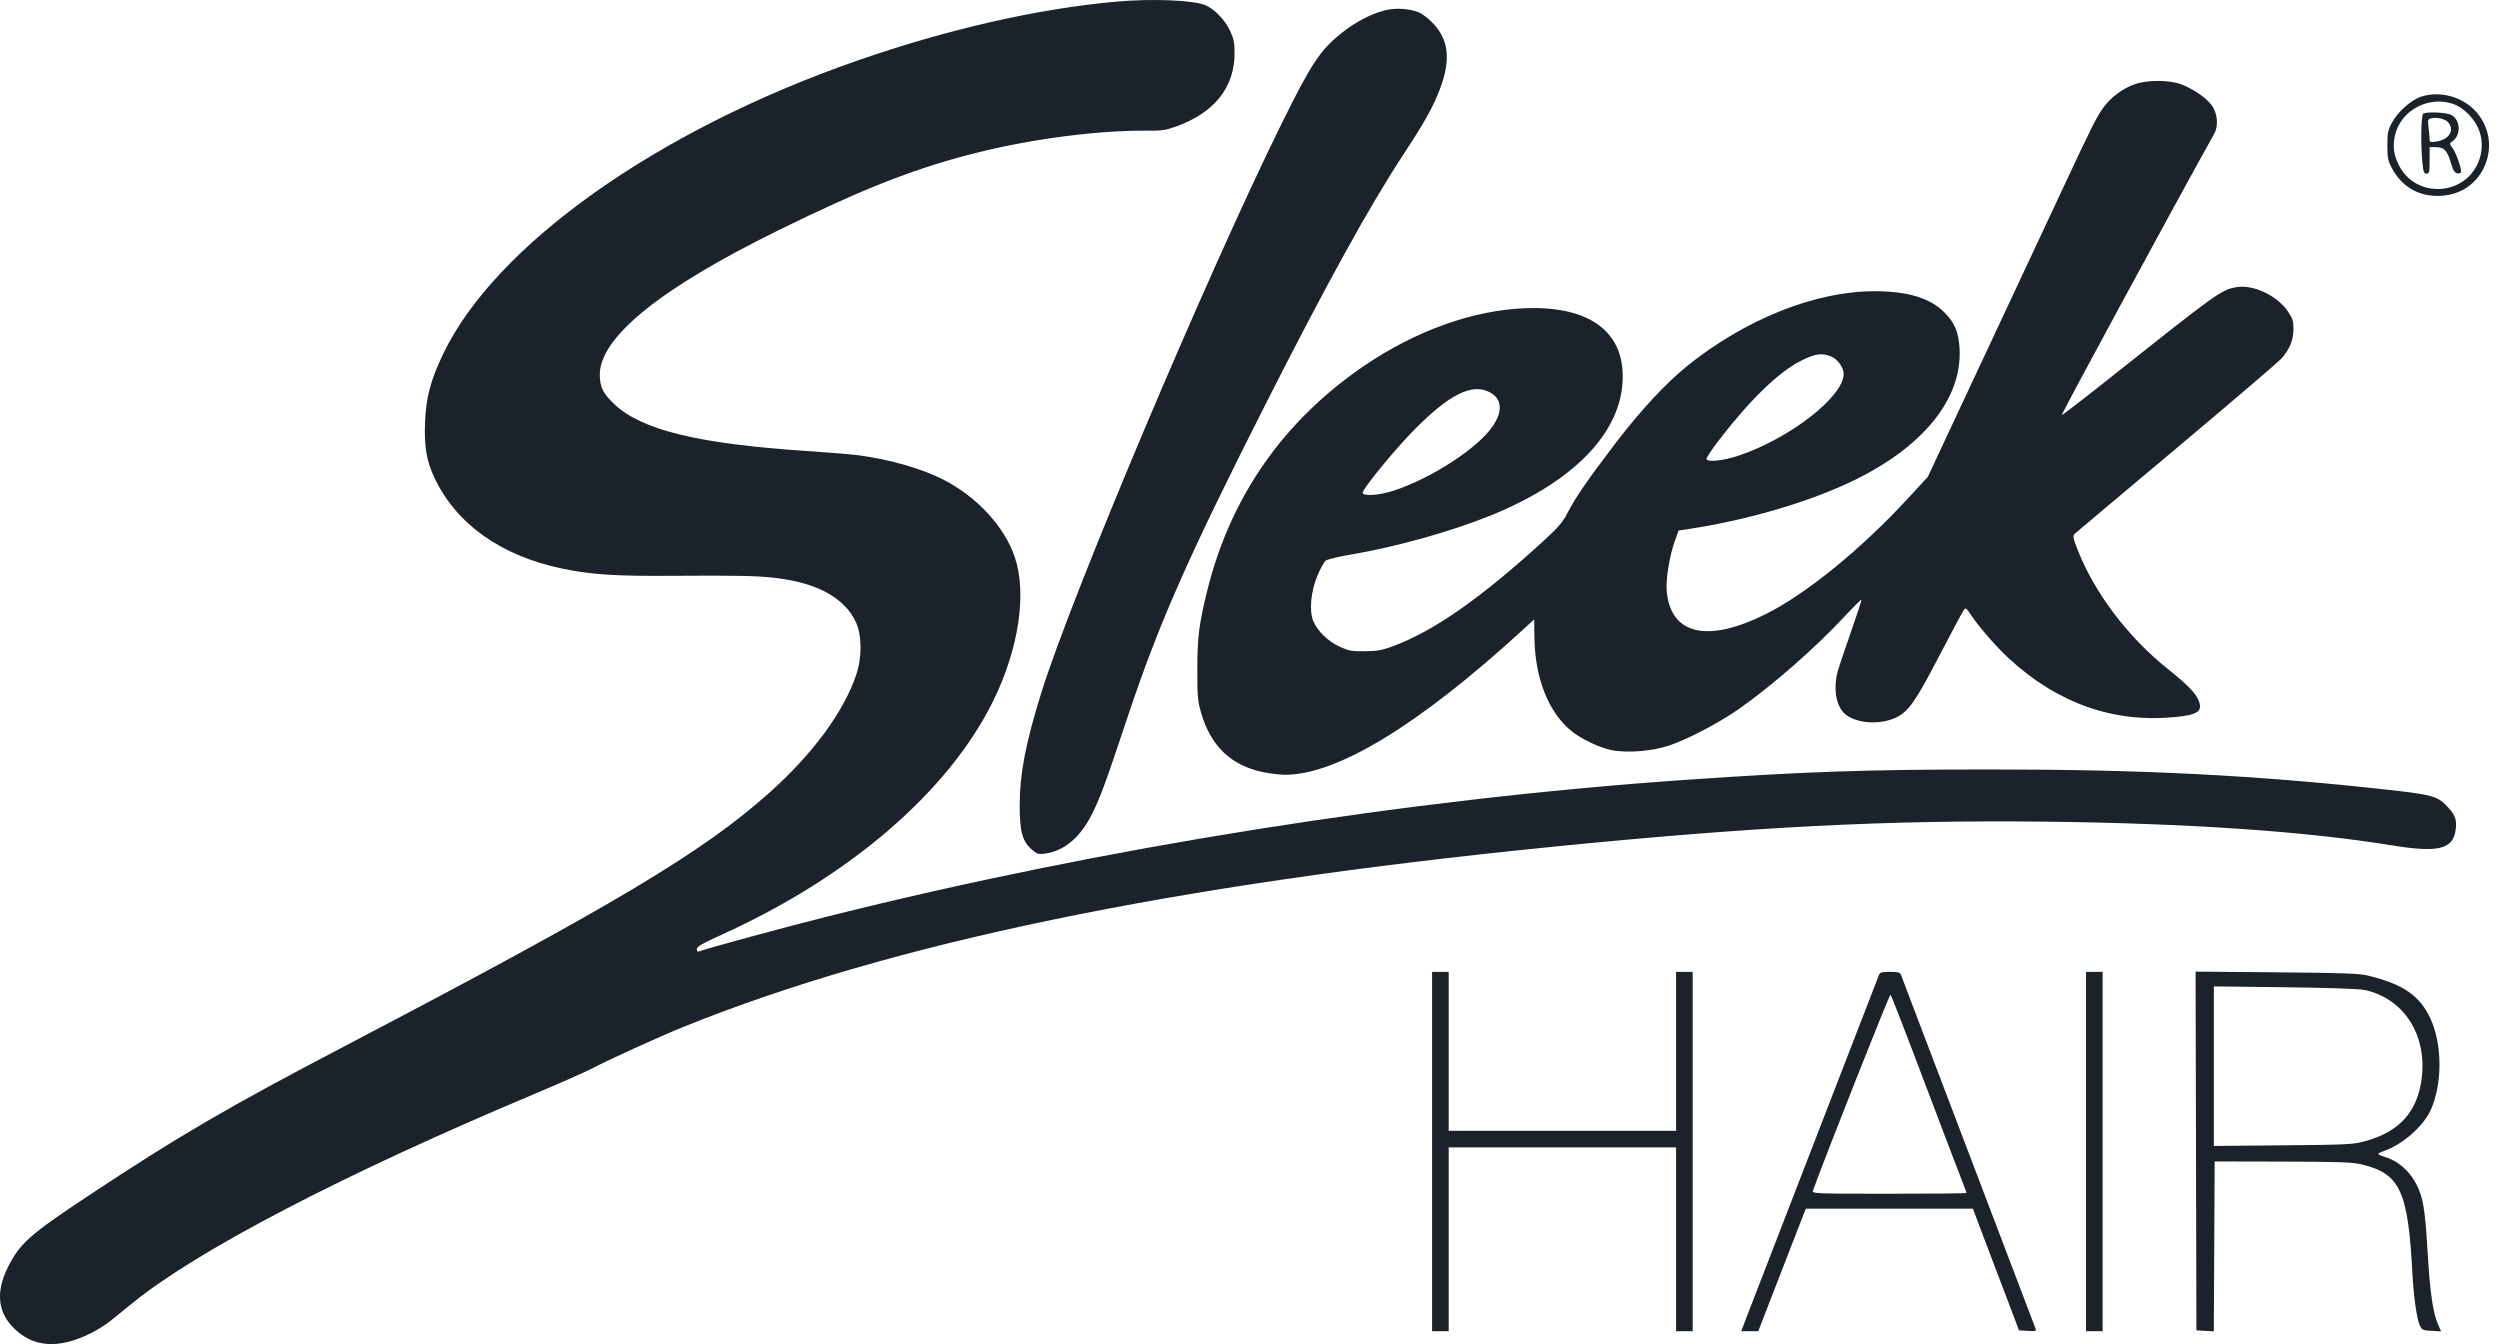 <svg xmlns="http://www.w3.org/2000/svg" fill="none" viewBox="0 0 186 100" height="100" width="186">
<path fill="#1C2229" d="M83.089 0.119C77.23 0.638 70.493 2.171 63.749 4.521C48.875 9.702 36.835 18.24 32.962 26.352C32.031 28.3 31.7 29.554 31.623 31.415C31.549 33.208 31.737 34.315 32.328 35.56C33.958 39 37.285 41.359 41.84 42.306C43.979 42.75 45.753 42.868 49.867 42.841C54.808 42.807 56.3 42.836 57.647 42.992C60.786 43.356 62.822 44.465 63.672 46.275C64.128 47.244 64.143 48.896 63.709 50.189C62.779 52.959 60.478 56.087 57.246 58.974C52.297 63.396 45.767 67.295 25.849 77.726C16.833 82.447 13.302 84.507 6.507 89.01C2.185 91.875 1.465 92.517 0.579 94.301C-0.314 96.099 -0.174 97.601 0.996 98.782C2.447 100.247 4.32 100.389 6.708 99.216C7.183 98.982 7.831 98.584 8.148 98.331C8.464 98.077 9.242 97.448 9.876 96.933C14.702 93.012 25.559 87.363 39.679 81.425C41.581 80.625 43.526 79.766 44.001 79.516C45.271 78.848 49.08 77.115 50.855 76.398C66.294 70.16 87.151 65.836 115.439 63.008C130.452 61.508 140.376 61.001 152.176 61.132C162.733 61.249 171.548 61.85 177.872 62.883C181.402 63.46 182.505 63.198 182.702 61.736C182.794 61.052 182.683 60.685 182.226 60.166C181.405 59.233 181.097 59.139 177.587 58.751C167.839 57.675 159.408 57.246 148.039 57.247C138.902 57.248 134.319 57.405 125.441 58.019C104.654 59.458 81.957 63.07 61.598 68.181C58.351 68.996 52.631 70.548 52.059 70.769C51.899 70.831 51.843 70.791 51.843 70.616C51.843 70.431 52.242 70.199 53.687 69.544C63.207 65.231 70.566 58.899 73.886 52.164C75.795 48.292 76.417 44.152 75.498 41.441C74.723 39.157 72.656 36.93 70.127 35.654C68.529 34.848 66.165 34.174 63.883 33.874C63.339 33.802 61.617 33.659 60.054 33.556C51.914 33.016 47.715 31.991 45.685 30.049C44.861 29.261 44.63 28.79 44.624 27.889C44.607 25.116 49.095 21.475 57.832 17.173C64.315 13.982 68.208 12.464 72.853 11.318C77.014 10.292 81.881 9.677 85.479 9.723C86.418 9.735 86.757 9.682 87.53 9.402C90.369 8.374 91.853 6.496 91.852 3.933C91.852 3.164 91.791 2.871 91.501 2.261C91.148 1.518 90.447 0.771 89.778 0.426C88.99 0.019 85.848 -0.125 83.089 0.119ZM102.966 0.786C101.933 1.069 100.83 1.651 99.844 2.434C98.223 3.722 97.581 4.687 95.371 9.161C89.824 20.39 79.727 44.297 77.476 51.533C76.314 55.267 75.871 57.556 75.865 59.861C75.86 61.848 76.056 62.585 76.754 63.196C77.156 63.548 77.251 63.578 77.764 63.508C79.12 63.324 80.297 62.367 81.141 60.763C81.805 59.499 82.192 58.458 83.871 53.416C86.202 46.415 88.359 41.52 94.16 30.07C98.637 21.233 101.859 15.389 104.329 11.625C106.047 9.008 106.669 7.887 107.179 6.494C107.932 4.435 107.776 2.999 106.67 1.791C106.318 1.407 105.837 1.031 105.55 0.916C104.812 0.622 103.759 0.569 102.966 0.786ZM158.806 6.27C157.951 6.573 157.048 7.242 156.519 7.966C155.993 8.686 155.647 9.373 153.462 14.047C152.501 16.103 151.532 18.174 151.309 18.648C149.894 21.663 145.951 30.081 144.801 32.545L143.432 35.476L141.965 37.068C138.485 40.843 134.388 44.181 131.394 45.679C127.066 47.844 124.334 47.242 124.011 44.05C123.919 43.149 124.19 41.422 124.605 40.261L124.886 39.472L125.565 39.37C130.025 38.7 134.675 37.332 137.975 35.719C143.124 33.203 145.97 29.66 145.794 25.984C145.735 24.753 145.451 24.049 144.701 23.279C143.637 22.185 141.956 21.666 139.47 21.666C135.051 21.666 129.84 23.749 125.503 27.248C123.914 28.53 122.039 30.556 120.159 33.022C118.113 35.705 117.181 37.062 116.609 38.187C116.285 38.826 115.926 39.246 114.922 40.166C110.203 44.492 106.675 46.961 103.584 48.1C102.842 48.374 102.437 48.444 101.546 48.453C100.568 48.463 100.342 48.422 99.663 48.109C98.808 47.715 98.027 46.96 97.713 46.224C97.391 45.47 97.52 44.009 98.012 42.841C98.23 42.324 98.503 41.819 98.619 41.719C98.735 41.62 99.58 41.413 100.497 41.26C103.822 40.704 107.986 39.54 110.931 38.343C117.454 35.691 121.004 31.774 120.714 27.55C120.499 24.415 117.912 22.764 113.474 22.931C109.595 23.077 105.324 24.606 101.484 27.223C95.499 31.303 91.56 36.939 89.828 43.905C89.213 46.376 89.087 47.362 89.08 49.758C89.075 51.784 89.106 52.146 89.359 53.019C90.084 55.518 91.583 56.953 93.986 57.449C94.505 57.556 95.24 57.643 95.619 57.643C99.49 57.643 105.571 53.936 113.278 46.877L114.142 46.085L114.162 47.459C114.207 50.495 115.229 53.045 116.951 54.421C117.652 54.981 119.015 55.628 119.867 55.804C121.036 56.046 122.972 55.89 124.238 55.451C125.626 54.969 127.894 53.779 129.322 52.784C131.794 51.062 135.012 48.251 137.199 45.904C137.881 45.172 138.46 44.595 138.486 44.621C138.512 44.647 138.166 45.716 137.716 46.997C137.266 48.278 136.822 49.604 136.728 49.943C136.4 51.129 136.569 52.364 137.146 53C137.876 53.805 139.776 53.993 141.055 53.388C141.986 52.947 142.5 52.218 144.249 48.859C145.176 47.08 146.008 45.523 146.098 45.4C146.25 45.193 146.288 45.216 146.614 45.711C147.214 46.624 148.509 48.113 149.475 49.002C153.083 52.319 157.226 53.787 161.76 53.356C163.546 53.186 163.917 52.922 163.56 52.077C163.336 51.546 162.702 50.905 161.242 49.734C158.299 47.373 155.839 44.116 154.579 40.91C154.235 40.036 154.202 39.862 154.349 39.724C154.444 39.634 157.856 36.764 161.932 33.346C166.007 29.927 169.529 26.916 169.758 26.655C170.356 25.974 170.631 25.293 170.635 24.483C170.637 23.902 170.572 23.691 170.236 23.19C169.44 22.002 167.66 21.153 166.408 21.364C165.255 21.558 165.069 21.692 156.475 28.519C154.81 29.842 153.426 30.901 153.399 30.874C153.345 30.821 161.82 15.181 164.748 9.93C165.071 9.35 164.978 8.388 164.543 7.818C164.127 7.275 163.26 6.672 162.367 6.305C161.474 5.939 159.787 5.922 158.806 6.27ZM180.129 7.191C179.391 7.427 178.374 8.34 177.949 9.148C177.665 9.687 177.618 9.927 177.618 10.824C177.618 11.72 177.665 11.961 177.945 12.488C178.673 13.859 179.856 14.578 181.381 14.576C183.039 14.573 184.373 13.661 184.944 12.138C185.445 10.8 185.153 9.322 184.178 8.267C183.175 7.18 181.528 6.743 180.129 7.191ZM182.686 7.802C183.286 8.051 183.962 8.715 184.311 9.396C184.736 10.227 184.755 11.245 184.361 12.133C183.254 14.625 179.71 14.728 178.484 12.303C178.096 11.536 178.008 10.924 178.172 10.136C178.581 8.171 180.805 7.02 182.686 7.802ZM180.3 8.442C180.129 8.511 180.086 10.608 180.226 12.087C180.293 12.787 180.341 12.919 180.534 12.919C180.738 12.919 180.763 12.811 180.763 11.933V10.947H181.238C181.839 10.947 182.076 11.2 182.354 12.138C182.522 12.703 182.626 12.866 182.839 12.897C183.001 12.92 183.109 12.871 183.108 12.773C183.105 12.422 182.722 11.36 182.479 11.029C182.224 10.683 182.224 10.677 182.463 10.51C183.124 10.049 183.066 8.905 182.364 8.543C182.027 8.369 180.649 8.301 180.3 8.442ZM182.153 9.109C182.635 9.698 182.22 10.377 181.287 10.526C180.828 10.599 180.763 10.581 180.762 10.378C180.762 10.251 180.727 9.861 180.685 9.512C180.618 8.959 180.638 8.869 180.84 8.812C181.272 8.692 181.933 8.841 182.153 9.109ZM136.247 26.526C136.723 26.724 137.173 27.359 137.169 27.827C137.157 29.528 133.097 32.667 129.286 33.923C128.212 34.277 127.046 34.396 126.963 34.16C126.936 34.086 127.313 33.504 127.8 32.867C130.154 29.785 132.321 27.679 134.007 26.835C135.054 26.31 135.563 26.24 136.247 26.526ZM110.668 29.106C111.732 29.549 111.876 30.527 111.052 31.719C109.914 33.369 106.536 35.564 103.686 36.507C102.602 36.866 101.316 36.942 101.383 36.644C101.473 36.247 103.866 33.339 105.251 31.945C107.758 29.421 109.382 28.57 110.668 29.106ZM106.547 85.673V99.041H107.165H107.782V92.203V85.365H116.241H124.7V92.203V99.041H125.318H125.935V85.673V72.305H125.318H124.7V78.219V84.133H116.241H107.782V78.219V72.305H107.165H106.547V85.673ZM139.777 72.582C139.719 72.734 137.697 77.96 135.284 84.194C132.872 90.428 130.593 96.32 130.221 97.285L129.546 99.041H130.181H130.816L131.852 96.361C132.422 94.887 133.218 92.836 133.621 91.802L134.355 89.923H140.571H146.787L147.049 90.632C147.193 91.022 147.586 92.061 147.923 92.942C148.26 93.823 148.913 95.542 149.375 96.761L150.213 98.979L150.871 99.017C151.464 99.051 151.52 99.033 151.438 98.832C151.343 98.596 150.172 95.52 147.158 87.582C146.142 84.906 145.066 82.078 144.767 81.299C144.468 80.52 143.614 78.274 142.868 76.309C142.123 74.344 141.475 72.639 141.429 72.52C141.362 72.349 141.195 72.305 140.614 72.305C139.97 72.305 139.87 72.338 139.777 72.582ZM155.201 85.673V99.041H155.819H156.436V85.673V72.305H155.819H155.201V85.673ZM163.382 85.634L163.413 98.979L164.061 99.016L164.708 99.053L164.74 92.733L164.772 86.412L169.835 86.423C174.089 86.433 175.031 86.467 175.734 86.638C178.553 87.323 179.157 88.608 179.474 94.605C179.572 96.468 179.807 98.138 180.039 98.622C180.194 98.946 180.275 98.983 180.914 99.016L181.619 99.053L181.381 98.516C181.026 97.715 180.796 96.169 180.642 93.558C180.462 90.495 180.336 89.495 180.024 88.663C179.541 87.375 178.611 86.443 177.447 86.08C177.165 85.993 176.935 85.89 176.935 85.852C176.935 85.815 177.144 85.711 177.398 85.621C178.759 85.142 180.286 83.802 180.836 82.603C181.72 80.677 181.718 77.728 180.831 75.795C180.046 74.085 178.81 73.229 176.194 72.588C175.532 72.426 174.338 72.383 169.371 72.34L163.351 72.288L163.382 85.634ZM175.939 73.659C178.839 74.281 180.584 76.989 180.174 80.231C179.86 82.71 178.528 84.195 175.987 84.898C175.082 85.149 174.698 85.169 169.866 85.212L164.71 85.258V79.323V73.388L169.989 73.451C173.304 73.491 175.518 73.568 175.939 73.659ZM142.24 78.036C144.972 85.241 145.79 87.392 146.052 88.049C146.194 88.407 146.31 88.726 146.31 88.757C146.31 88.789 143.72 88.814 140.555 88.814C135.126 88.814 134.804 88.802 134.877 88.599C135.785 86.07 140.586 73.937 140.653 74.003C140.704 74.054 141.418 75.869 142.24 78.036Z" clip-rule="evenodd" fill-rule="evenodd"></path>
</svg>
